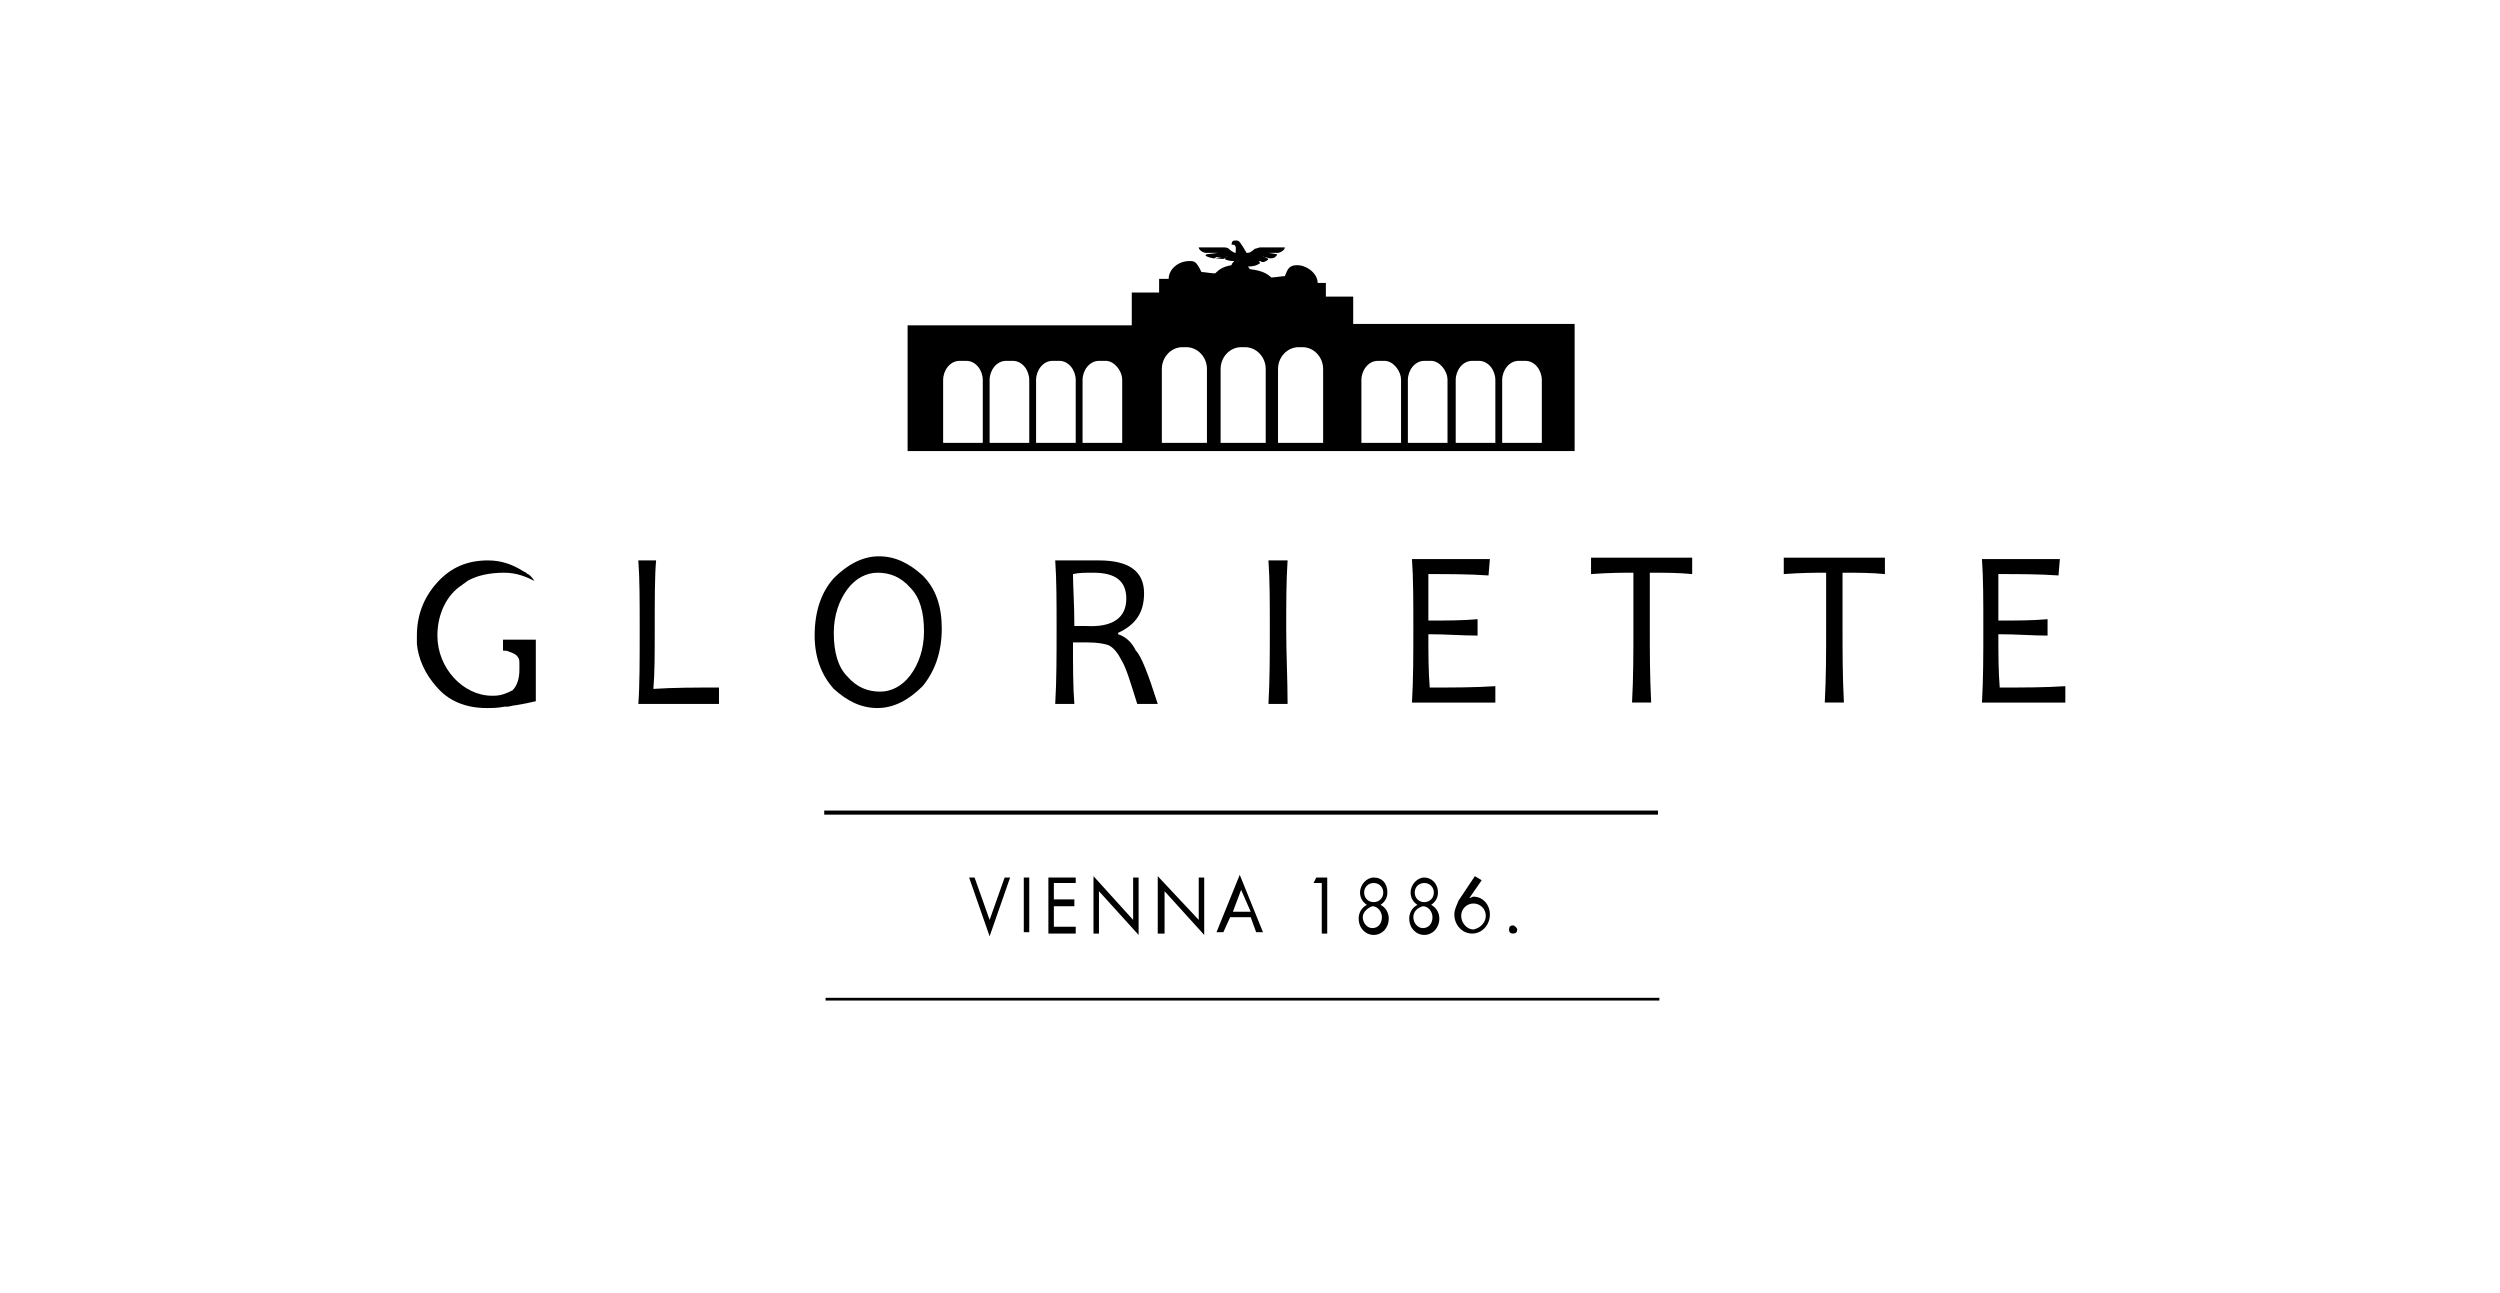 <?xml version="1.0" encoding="utf-8"?>
<!-- Generator: Adobe Illustrator 18.1.1, SVG Export Plug-In . SVG Version: 6.00 Build 0)  -->
<svg version="1.1" id="Ebene_1" xmlns="http://www.w3.org/2000/svg" xmlns:xlink="http://www.w3.org/1999/xlink" x="0px" y="0px"
	 viewBox="0 0 182.9 94.6" enable-background="new 0 0 182.9 94.6" xml:space="preserve">
<g>
	<g>
		<path d="M121.4,73.2h-61V73h61V73.2z M121.3,59.6h-61v-0.3h61V59.6z"/>
		<g>
			<polygon points="72.4,67.3 73.5,64.2 73.9,64.2 72.4,68.5 70.9,64.2 71.3,64.2 			"/>
			<rect x="74.9" y="64.2" width="0.4" height="4"/>
			<polygon points="76.7,64.2 78.7,64.2 78.7,64.6 77.1,64.6 77.1,65.8 78.6,65.8 78.6,66.3 77.1,66.3 77.1,67.8 78.7,67.8 
				78.7,68.3 76.7,68.3 			"/>
			<polygon points="80,64.1 82.9,67.3 82.9,64.2 83.3,64.2 83.3,68.4 80.4,65.2 80.4,68.3 80,68.3 			"/>
			<polygon points="84.7,64.1 87.7,67.3 87.7,64.2 88.1,64.2 88.1,68.4 85.2,65.2 85.2,68.3 84.7,68.3 			"/>
			<path d="M90,67.1l-0.5,1.1h-0.5l1.7-4.2l1.7,4.2h-0.5l-0.4-1.1H90z M90.8,65.1l-0.6,1.6h1.3L90.8,65.1z"/>
			<polygon points="96.1,64.6 96.3,64.2 97.1,64.2 97.1,68.3 96.7,68.3 96.7,64.6 			"/>
			<path d="M101.5,65.3c0,0.4-0.2,0.7-0.5,0.9c0.4,0.2,0.6,0.6,0.6,1c0,0.7-0.5,1.2-1.1,1.2c-0.6,0-1.1-0.5-1.1-1.2
				c0-0.4,0.2-0.8,0.6-1c-0.3-0.2-0.5-0.5-0.5-0.9c0-0.6,0.5-1.1,1-1.1C101.1,64.2,101.5,64.6,101.5,65.3 M99.7,67.1
				c0,0.4,0.3,0.8,0.7,0.8c0.4,0,0.7-0.3,0.7-0.8c0-0.4-0.3-0.8-0.7-0.8C100.1,66.4,99.7,66.7,99.7,67.1 M99.8,65.3
				c0,0.4,0.3,0.7,0.7,0.7c0.4,0,0.7-0.3,0.7-0.7c0-0.4-0.3-0.7-0.7-0.7C100.1,64.6,99.8,64.9,99.8,65.3"/>
			<path d="M105.2,65.3c0,0.4-0.2,0.7-0.5,0.9c0.4,0.2,0.6,0.6,0.6,1c0,0.7-0.5,1.2-1.1,1.2c-0.6,0-1.1-0.5-1.1-1.2
				c0-0.4,0.2-0.8,0.6-1c-0.3-0.2-0.5-0.5-0.5-0.9c0-0.6,0.5-1.1,1-1.1C104.7,64.2,105.2,64.6,105.2,65.3 M103.4,67.1
				c0,0.4,0.3,0.8,0.7,0.8c0.4,0,0.7-0.3,0.7-0.8c0-0.4-0.3-0.8-0.7-0.8C103.7,66.4,103.4,66.7,103.4,67.1 M103.5,65.3
				c0,0.4,0.3,0.7,0.7,0.7c0.4,0,0.7-0.3,0.7-0.7c0-0.4-0.3-0.7-0.7-0.7C103.8,64.6,103.5,64.9,103.5,65.3"/>
			<path d="M108.4,64.4l-0.9,1.3l0,0c0.1,0,0.2-0.1,0.3-0.1c0.7,0,1.2,0.6,1.2,1.3c0,0.8-0.6,1.4-1.3,1.4c-0.7,0-1.3-0.6-1.3-1.4
				c0-0.4,0.2-0.7,0.3-1l1.2-1.8L108.4,64.4z M108.7,67c0-0.5-0.4-0.9-0.9-0.9c-0.5,0-0.9,0.4-0.9,0.9c0,0.5,0.4,1,0.9,1
				C108.3,67.9,108.7,67.5,108.7,67"/>
			<path d="M111,68c0,0.2-0.1,0.3-0.3,0.3c-0.2,0-0.3-0.1-0.3-0.3c0-0.2,0.1-0.3,0.3-0.3C110.8,67.7,111,67.9,111,68"/>
		</g>
	</g>
	<g>
		<path d="M52.6,50.3l0,1.2h-5.9c0.1-1.3,0.1-3.2,0.1-5.5c0-2,0-3.7-0.1-5H48c-0.1,1.1-0.1,2.8-0.1,5c0,1.9,0,3.3-0.1,4.4
			C49.3,50.3,50.9,50.3,52.6,50.3"/>
		<path d="M68.9,46c0,1.7-0.5,3.1-1.4,4.2c-1,1-2.1,1.6-3.3,1.6c-1.2,0-2.2-0.5-3.2-1.4c-0.9-1-1.4-2.3-1.4-3.9
			c0-1.8,0.5-3.2,1.4-4.2c1-1,2.1-1.6,3.3-1.6c1.2,0,2.2,0.5,3.2,1.4C68.5,43.1,68.9,44.4,68.9,46 M67.6,46.2c0-1.4-0.3-2.5-1-3.2
			c-0.7-0.8-1.5-1.1-2.4-1.1c-0.8,0-1.6,0.4-2.2,1.2c-0.6,0.8-1,1.9-1,3.2c0,1.4,0.3,2.5,1,3.2c0.7,0.8,1.5,1.1,2.4,1.1
			c0.8,0,1.6-0.4,2.2-1.2C67.2,48.6,67.6,47.5,67.6,46.2"/>
		<path d="M84.7,51.5h-1.5c-0.5-1.6-0.8-2.6-1.1-3.1c-0.3-0.6-0.6-1-1-1.2c-0.3-0.1-0.8-0.2-1.5-0.2c-0.4,0-0.8,0-1.1,0
			c0,1.7,0,3.3,0.1,4.5h-1.4c0.1-1.7,0.1-3.5,0.1-5.5c0-1.9,0-3.6-0.1-5h1.1c0.2,0,0.5,0,0.9,0c0.3,0,0.7,0,1.2,0
			c2.2,0,3.3,0.8,3.3,2.4c0,1.4-0.6,2.3-1.9,2.9v0.1c0.6,0.2,1,0.6,1.3,1.2C83.5,48,84,49.3,84.7,51.5 M82.4,43.8
			c0-1.3-0.8-1.9-2.4-1.9c-0.6,0-1.1,0-1.5,0.1c0,0.9,0.1,2.2,0.1,3.8c0.3,0,0.6,0,0.9,0C81.4,45.9,82.4,45.2,82.4,43.8"/>
		<path d="M94.2,51.5h-1.4c0.1-1.8,0.1-3.6,0.1-5.5c0-1.9,0-3.6-0.1-5h1.4c-0.1,1.5-0.1,3.1-0.1,5C94.1,47.9,94.2,49.7,94.2,51.5"/>
		<path d="M109.4,50.2l0,1.2h-6.1c0.1-1.7,0.1-3.5,0.1-5.5c0-1.9,0-3.6-0.1-5h5.7l-0.1,1.2c-1.4-0.1-2.9-0.1-4.4-0.1
			c0,0.8,0,2,0,3.4c1.3,0,2.5,0,3.6-0.1v1.2c-1.1,0-2.3-0.1-3.6-0.1c0,1.4,0,2.7,0.1,3.9C106.3,50.3,107.9,50.3,109.4,50.2"/>
		<path d="M123.8,40.9l0,1.1c-1-0.1-2-0.1-3.1-0.1c0,1,0,2.4,0,4c0,1.8,0,3.6,0.1,5.5h-1.4c0.1-1.8,0.1-3.7,0.1-5.5c0-1.6,0-2.9,0-4
			c-0.7,0-1.8,0-3.1,0.1l0-1.2H123.8z"/>
		<path d="M137.9,40.9l0,1.1c-1-0.1-2-0.1-3.1-0.1c0,1,0,2.4,0,4c0,1.8,0,3.6,0.1,5.5h-1.4c0.1-1.8,0.1-3.7,0.1-5.5c0-1.6,0-2.9,0-4
			c-0.7,0-1.8,0-3.1,0.1l0-1.2H137.9z"/>
		<path d="M151.1,50.2l0,1.2H145c0.1-1.7,0.1-3.5,0.1-5.5c0-1.9,0-3.6-0.1-5h5.7l-0.1,1.2c-1.4-0.1-2.9-0.1-4.4-0.1c0,0.8,0,2,0,3.4
			c1.3,0,2.5,0,3.6-0.1v1.2c-1.1,0-2.3-0.1-3.6-0.1c0,1.4,0,2.7,0.1,3.9C148,50.3,149.6,50.3,151.1,50.2"/>
		<path d="M36.8,46.7v0.9c0.2,0,0.3,0,0.5,0.1c0.3,0.1,0.5,0.2,0.6,0.4c0.1,0.1,0.1,0.3,0.1,0.5V49c0,0.7-0.2,1.2-0.5,1.5
			c-0.4,0.2-0.8,0.4-1.4,0.4c0,0,0,0,0,0c0,0,0,0-0.1,0c-2.1,0-4-2-4-4.4c0-1.6,0.7-3,1.8-3.7c0.1-0.1,0.3-0.2,0.4-0.3
			c0.7-0.4,1.6-0.6,2.7-0.6c0.9,0,1.6,0.3,2.2,0.6c-0.2-0.3-0.4-0.5-0.5-0.5c-0.1-0.1-0.1-0.1-0.3-0.2c-0.8-0.5-1.6-0.8-2.6-0.8
			c-1.5,0-2.7,0.5-3.7,1.6c-1,1.1-1.5,2.4-1.5,3.9c0,0.2,0,0.4,0,0.6c0.1,1.1,0.6,2.2,1.4,3.1c0.9,1.1,2.2,1.6,3.7,1.6
			c0.4,0,0.8,0,1.3-0.1c0.1,0,0.1,0,0.2,0c0.2,0,0.4-0.1,0.6-0.1c0.6-0.1,1.1-0.2,1.5-0.3v-4.5H36.8z"/>
	</g>
	<path fill-rule="evenodd" clip-rule="evenodd" d="M115.2,32.9v-9.2H99V22v-0.1v-0.2h-2v-1h-0.6c0-0.7-0.8-1.3-1.5-1.3
		c-0.6,0-0.7,0.3-0.9,0.8c-0.2,0-0.7,0.1-1,0.1c-0.3-0.3-0.7-0.5-1.5-0.6c-0.1,0-0.1-0.1-0.2-0.2c0.4,0,0.7-0.1,0.8-0.2
		c0.1,0,0.1-0.1,0-0.2c-0.1-0.1-0.1-0.1,0,0l0.1,0c0.1,0.1,0.3,0.1,0.4,0c0.1,0,0.3-0.2,0.1-0.2l-0.2-0.1c-0.1,0-0.1-0.1,0,0
		l0.4,0.1c0.1,0,0.3,0,0.4-0.1c0.1-0.1,0.2-0.2,0.1-0.2l-0.6-0.1c-0.1,0-0.1,0,0,0h0.7c0.1,0,0.3-0.1,0.4-0.2c0,0,0.1-0.1,0.1-0.2
		c0,0-0.1,0-0.2,0c-0.1,0-0.7,0-0.8,0h-0.8c-0.1,0-0.3,0.1-0.4,0.1c0,0-0.3,0.3-0.5,0.3c0,0,0,0-0.1,0L90.9,18
		c-0.1-0.1-0.2-0.4-0.4-0.4c-0.1,0-0.1,0-0.2,0c-0.2,0-0.2,0.3-0.2,0.3s0,0,0.1,0c0.3,0,0.2,0.4,0.2,0.6c0,0,0,0,0,0
		c-0.2,0-0.5-0.3-0.5-0.3c-0.1-0.1-0.3-0.1-0.4-0.1l-1.8,0l0,0l0,0c0,0.1,0.1,0.2,0.1,0.2c0.1,0.1,0.3,0.2,0.4,0.2h0.9
		c0.1,0,0.1,0,0,0l-0.8,0.1c-0.1,0-0.1,0.1-0.1,0.1c0.1,0.1,0.5,0.2,0.6,0.2l0.6-0.1c0.1,0,0.1,0,0,0L89,18.8c-0.1,0-0.1,0.1,0,0.1
		c0.1,0,0.5,0.1,0.6,0l0.1-0.1c0.1-0.1,0.1,0,0,0l0,0c-0.1,0.1-0.1,0.2,0,0.2c0,0,0.2,0.1,0.6,0.1c-0.1,0.1-0.2,0.2-0.2,0.3
		c-0.6,0.1-0.9,0.3-1.2,0.6c-0.3,0-0.8-0.1-1-0.1c-0.4-0.8-0.5-0.8-0.9-0.8c-0.8,0-1.5,0.6-1.5,1.3h-0.7v1h-2v0.2V22v1.8H66.4v9.2
		H115.2z M71.9,32.4H69v-4.6c0-0.7,0.5-1.4,1.2-1.4h0.5c0.7,0,1.2,0.7,1.2,1.4V32.4L71.9,32.4L71.9,32.4z M75.3,32.4h-2.9v-4.6
		c0-0.7,0.5-1.4,1.2-1.4h0.5c0.7,0,1.2,0.7,1.2,1.4V32.4L75.3,32.4L75.3,32.4z M78.7,32.4h-2.9v-4.6c0-0.7,0.5-1.4,1.2-1.4h0.5
		c0.7,0,1.2,0.7,1.2,1.4V32.4L78.7,32.4L78.7,32.4z M82.1,32.4h-2.9v-4.6c0-0.7,0.5-1.4,1.2-1.4h0.5c0.6,0,1.2,0.7,1.2,1.4V32.4
		L82.1,32.4L82.1,32.4z M88.3,32.4H85V27c0-0.9,0.7-1.6,1.5-1.6h0.3c0.8,0,1.5,0.7,1.5,1.6V32.4L88.3,32.4L88.3,32.4z M92.6,32.4
		h-3.3V27c0-0.9,0.7-1.6,1.5-1.6h0.3c0.8,0,1.5,0.7,1.5,1.6V32.4L92.6,32.4L92.6,32.4z M96.8,32.4h-3.3V27c0-0.9,0.7-1.6,1.5-1.6
		h0.3c0.8,0,1.5,0.7,1.5,1.6V32.4L96.8,32.4L96.8,32.4z M102.5,32.4h-2.9v-4.6c0-0.7,0.5-1.4,1.2-1.4h0.5c0.6,0,1.2,0.7,1.2,1.4
		V32.4L102.5,32.4L102.5,32.4z M105.9,32.4h-2.9v-4.6c0-0.7,0.5-1.4,1.2-1.4h0.5c0.6,0,1.2,0.7,1.2,1.4V32.4L105.9,32.4L105.9,32.4z
		 M109.4,32.4h-2.9v-4.6c0-0.7,0.5-1.4,1.2-1.4h0.5c0.7,0,1.2,0.7,1.2,1.4V32.4L109.4,32.4L109.4,32.4z M112.8,32.4h-2.9v-4.6
		c0-0.7,0.5-1.4,1.2-1.4h0.5c0.7,0,1.2,0.7,1.2,1.4V32.4L112.8,32.4L112.8,32.4z"/>
</g>
</svg>
